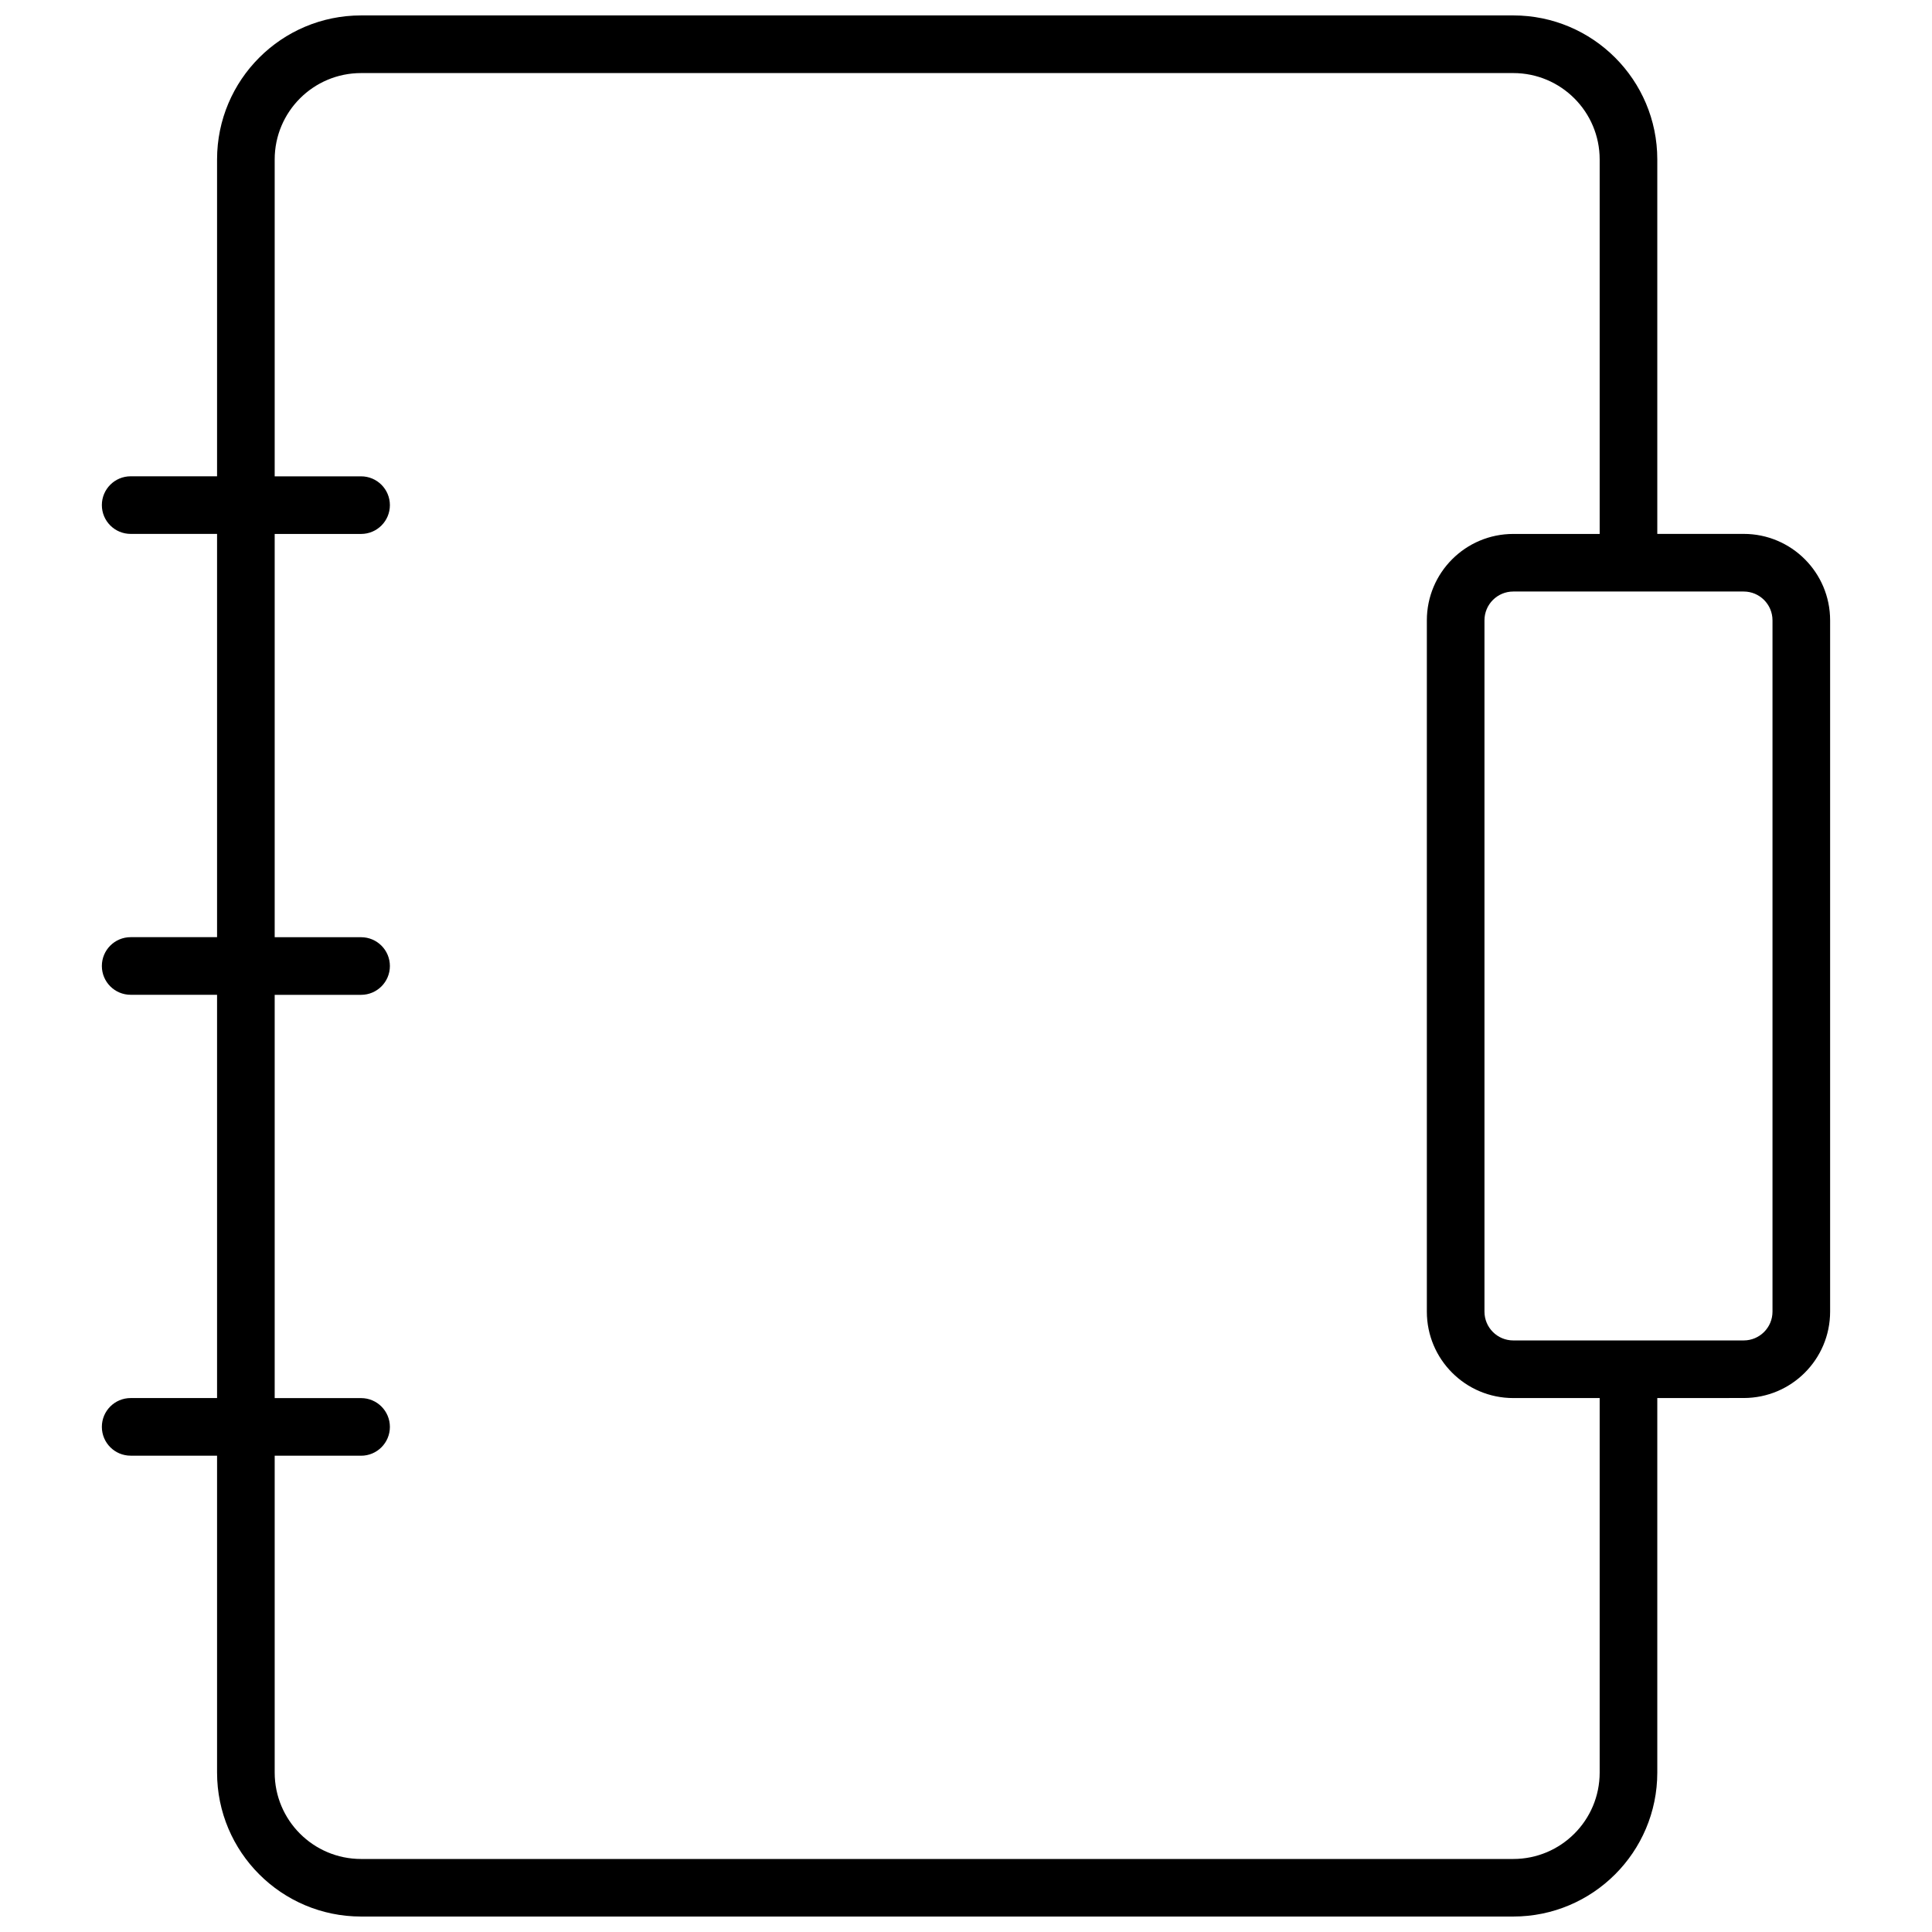 <?xml version="1.0" encoding="UTF-8"?>
<!-- Uploaded to: SVG Repo, www.svgrepo.com, Generator: SVG Repo Mixer Tools -->
<svg width="800px" height="800px" version="1.1" viewBox="144 144 512 512" xmlns="http://www.w3.org/2000/svg">
 <defs>
  <clipPath id="a">
   <path d="m170 148.09h460v503.81h-460z"/>
  </clipPath>
 </defs>
 <g clip-path="url(#a)">
  <path d="m583.2 514.5v99.234c0 21.082-17.09 38.168-38.168 38.168h-305.34c-21.078 0-38.168-17.086-38.168-38.168v-83.965h-22.898c-4.219 0-7.633-3.418-7.633-7.637 0-4.215 3.414-7.633 7.633-7.633h22.898v-106.87h-22.898c-4.219 0-7.633-3.418-7.633-7.633 0-4.219 3.414-7.637 7.633-7.637h22.898v-106.87h-22.898c-4.219 0-7.633-3.418-7.633-7.633 0-4.215 3.414-7.633 7.633-7.633h22.898v-83.969c0-21.078 17.09-38.168 38.168-38.168h305.34c21.078 0 38.168 17.09 38.168 38.168v99.234h22.898c12.648 0 22.902 10.254 22.902 22.902v183.2c0 12.645-10.254 22.898-22.902 22.898zm-15.27 0h-22.898c-12.648 0-22.902-10.254-22.902-22.898v-183.2c0-12.648 10.254-22.902 22.902-22.902h22.898v-99.234c0-12.648-10.25-22.902-22.898-22.902h-305.34c-12.648 0-22.898 10.254-22.898 22.902v83.969h22.898c4.215 0 7.633 3.418 7.633 7.633 0 4.215-3.418 7.633-7.633 7.633h-22.898v106.87h22.898c4.215 0 7.633 3.418 7.633 7.637 0 4.215-3.418 7.633-7.633 7.633h-22.898v106.87h22.898c4.215 0 7.633 3.418 7.633 7.633 0 4.219-3.418 7.637-7.633 7.637h-22.898v83.965c0 12.648 10.25 22.902 22.898 22.902h305.34c12.648 0 22.898-10.254 22.898-22.902zm-22.898-213.74c-4.215 0-7.633 3.418-7.633 7.637v183.2c0 4.215 3.418 7.633 7.633 7.633h61.066c4.215 0 7.633-3.418 7.633-7.633v-183.2c0-4.219-3.418-7.637-7.633-7.637z"/>
 </g>
</svg>